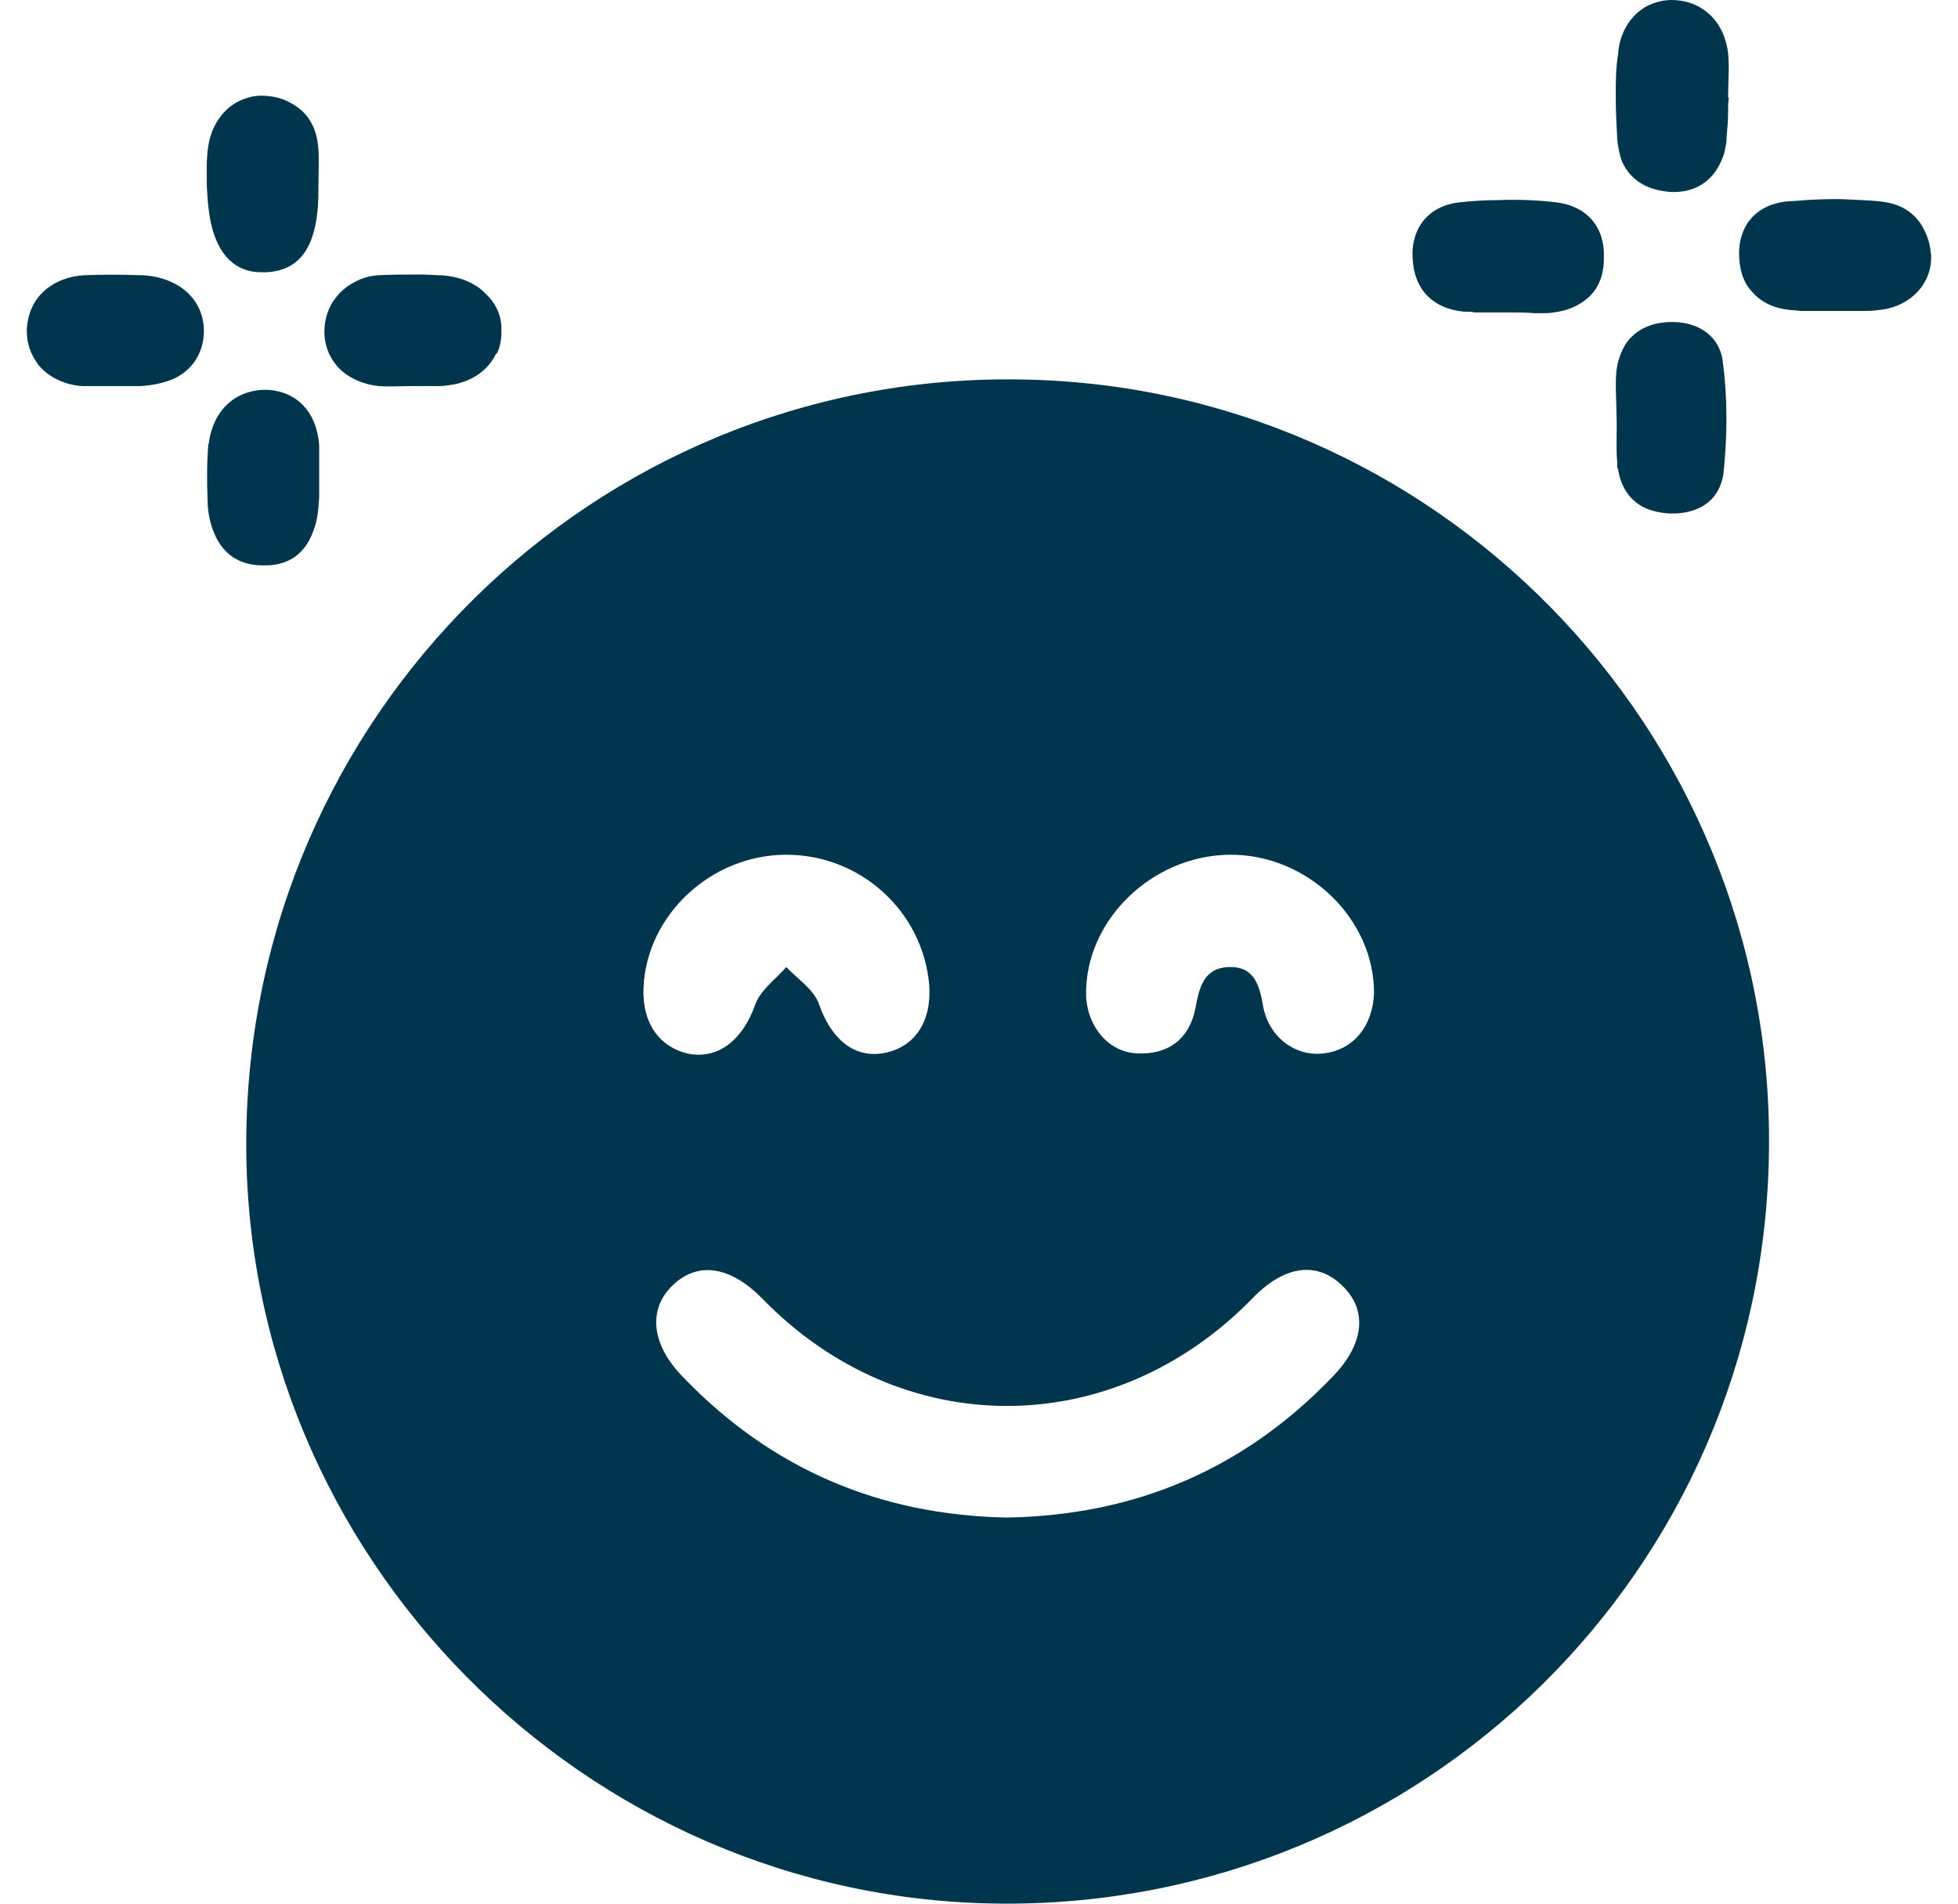 <svg width="72" height="70" viewBox="0 0 72 70" fill="none" xmlns="http://www.w3.org/2000/svg">
<path d="M5.254 10.121C5.226 10.121 5.199 10.121 5.144 10.121C4.46 10.094 3.776 10.094 3.093 10.121C2.135 10.176 1.397 10.695 1.123 11.434C1.041 11.653 0.986 11.927 0.986 12.173C0.986 12.665 1.15 13.075 1.424 13.431C1.643 13.704 1.971 13.923 2.354 14.06C2.573 14.142 2.846 14.197 3.12 14.197C3.284 14.197 3.448 14.197 3.612 14.197C3.749 14.197 3.913 14.197 4.05 14.197H4.214C4.351 14.197 4.515 14.197 4.652 14.197C4.679 14.197 4.679 14.197 4.707 14.197C4.734 14.197 4.761 14.197 4.789 14.197C4.871 14.197 4.925 14.197 5.007 14.197C5.062 14.197 5.117 14.197 5.172 14.197C5.664 14.169 6.102 14.06 6.457 13.896C7.086 13.568 7.469 12.993 7.497 12.227C7.524 11.051 6.621 10.203 5.254 10.121Z" fill="#00364D"/>
<path d="M12.229 11.106C12.037 11.434 11.928 11.79 11.928 12.2C11.928 12.774 12.174 13.294 12.584 13.65C12.94 13.951 13.405 14.142 13.925 14.197C14.335 14.224 14.745 14.197 15.156 14.197C15.347 14.197 15.539 14.197 15.73 14.197C15.867 14.197 15.976 14.197 16.113 14.197C16.305 14.197 16.496 14.169 16.66 14.142C17.399 14.005 17.946 13.595 18.219 13.048C18.219 13.048 18.219 13.021 18.247 13.021C18.247 13.021 18.247 12.993 18.274 12.993C18.384 12.774 18.438 12.501 18.438 12.227C18.438 12.145 18.438 12.091 18.438 12.008C18.411 11.516 18.192 11.106 17.836 10.777C17.7 10.641 17.563 10.531 17.399 10.449C17.07 10.258 16.66 10.148 16.223 10.121C15.976 10.121 15.73 10.094 15.457 10.094C14.937 10.094 14.417 10.094 13.897 10.121C13.569 10.148 13.296 10.23 13.049 10.367C12.721 10.531 12.448 10.777 12.256 11.078C12.256 11.078 12.229 11.078 12.229 11.106Z" fill="#00364D"/>
<path d="M37.313 13.951C21.83 13.814 9.165 26.315 9.056 41.879C8.946 57.197 21.475 69.89 36.82 69.999C52.303 70.109 64.913 57.717 65.05 42.235C65.214 26.78 52.74 14.06 37.313 13.951ZM23.663 36.326C23.772 33.646 26.152 31.43 28.915 31.43C31.65 31.43 33.921 33.509 34.167 36.19C34.276 37.585 33.62 38.542 32.444 38.733C31.377 38.898 30.556 38.186 30.119 36.928C29.927 36.381 29.325 35.998 28.915 35.56C28.505 36.025 27.957 36.408 27.766 36.955C27.328 38.186 26.48 38.925 25.386 38.761C24.265 38.542 23.608 37.639 23.663 36.326ZM48.993 50.633C45.738 54.024 41.744 55.72 37.039 55.802C32.362 55.72 28.368 54.024 25.113 50.633C23.936 49.429 23.827 48.143 24.73 47.268C25.66 46.365 26.863 46.557 28.04 47.76C33.155 53.012 40.896 53.012 46.039 47.76C47.215 46.529 48.419 46.365 49.349 47.268C50.306 48.171 50.169 49.429 48.993 50.633ZM48.692 38.733C47.653 38.87 46.668 38.159 46.449 37.01C46.312 36.217 46.121 35.533 45.191 35.56C44.261 35.588 44.096 36.326 43.96 37.065C43.741 38.214 42.948 38.788 41.826 38.733C40.759 38.706 39.966 37.721 39.939 36.6C39.884 33.864 42.346 31.457 45.218 31.43C48.063 31.402 50.552 33.782 50.525 36.545C50.47 37.721 49.786 38.597 48.692 38.733Z" fill="#00364D"/>
<path d="M51.947 9.519C52.002 10.641 52.686 11.352 53.835 11.461C53.862 11.461 53.889 11.461 53.917 11.461C54.026 11.461 54.108 11.461 54.218 11.489C54.272 11.489 54.327 11.489 54.382 11.489C54.464 11.489 54.546 11.489 54.628 11.489C54.71 11.489 54.792 11.489 54.874 11.489C54.956 11.489 55.011 11.489 55.093 11.489C55.23 11.489 55.366 11.489 55.503 11.489C55.804 11.489 56.105 11.489 56.433 11.516C56.461 11.516 56.515 11.516 56.543 11.516C56.625 11.516 56.679 11.516 56.761 11.516C56.871 11.516 57.008 11.516 57.117 11.489C57.637 11.434 58.047 11.243 58.375 10.969C58.758 10.641 58.977 10.148 58.977 9.519C59.032 8.343 58.348 7.577 57.227 7.44C56.543 7.358 55.831 7.331 55.12 7.358C54.628 7.358 54.163 7.386 53.67 7.44C52.904 7.522 52.33 7.933 52.084 8.562C51.974 8.835 51.92 9.164 51.947 9.519Z" fill="#00364D"/>
<path d="M70.794 8.534C70.521 7.905 69.974 7.495 69.18 7.413C68.743 7.358 68.332 7.358 67.895 7.331C67.402 7.304 66.883 7.331 66.39 7.358C66.144 7.386 65.898 7.386 65.652 7.413C65.433 7.44 65.214 7.495 65.022 7.577C64.585 7.769 64.257 8.097 64.093 8.534C63.983 8.808 63.928 9.136 63.956 9.492C63.983 10.012 64.147 10.449 64.448 10.75C64.776 11.133 65.269 11.352 65.898 11.407H65.925C66.035 11.407 66.144 11.434 66.254 11.434C66.281 11.434 66.335 11.434 66.363 11.434C66.39 11.434 66.418 11.434 66.445 11.434C66.472 11.434 66.5 11.434 66.527 11.434C66.609 11.434 66.664 11.434 66.746 11.434C66.828 11.434 66.883 11.434 66.965 11.434C67.102 11.434 67.238 11.434 67.375 11.434C67.539 11.434 67.703 11.434 67.867 11.434C67.922 11.434 67.977 11.434 68.031 11.434C68.114 11.434 68.196 11.434 68.305 11.434C68.36 11.434 68.442 11.434 68.496 11.434C68.661 11.434 68.852 11.434 69.016 11.407C70.192 11.325 71.04 10.477 71.013 9.41C70.986 9.109 70.931 8.808 70.794 8.534Z" fill="#00364D"/>
<path d="M59.415 3.556C59.415 4.076 59.442 4.596 59.469 5.115C59.497 5.416 59.552 5.662 59.634 5.909C59.852 6.428 60.263 6.784 60.81 6.948C61.001 7.003 61.166 7.03 61.384 7.057C62.314 7.112 62.971 6.674 63.299 5.909C63.381 5.744 63.436 5.526 63.463 5.334C63.491 5.225 63.491 5.143 63.491 5.033C63.518 4.732 63.545 4.459 63.545 4.158C63.545 3.966 63.545 3.775 63.573 3.583H63.545C63.545 3.036 63.6 2.489 63.545 1.942C63.518 1.723 63.463 1.532 63.408 1.368C63.108 0.52 62.369 0 61.466 0C61.22 0 60.974 0.055 60.755 0.137C60.4 0.274 60.099 0.52 59.88 0.848C59.661 1.176 59.524 1.559 59.497 2.024C59.415 2.517 59.415 3.036 59.415 3.556Z" fill="#00364D"/>
<path d="M59.469 16.987C59.469 17.042 59.469 17.096 59.469 17.151C59.469 17.178 59.469 17.206 59.497 17.233C59.606 17.972 59.989 18.464 60.564 18.71C60.782 18.792 61.001 18.847 61.275 18.874C62.369 18.956 63.244 18.464 63.381 17.37C63.381 17.261 63.408 17.151 63.408 17.069C63.518 15.838 63.518 14.552 63.354 13.322C63.244 12.309 62.369 11.79 61.357 11.844C60.7 11.872 60.181 12.118 59.825 12.583C59.634 12.857 59.497 13.212 59.442 13.622C59.387 14.169 59.442 14.717 59.442 15.264C59.469 15.838 59.415 16.413 59.469 16.987Z" fill="#00364D"/>
<path d="M7.797 8.37C8.044 9.3 8.536 9.848 9.275 9.984C9.439 10.012 9.603 10.012 9.767 10.012C11.107 9.957 11.736 8.972 11.709 6.866C11.709 6.401 11.736 5.963 11.709 5.498C11.654 4.65 11.299 4.103 10.67 3.775C10.424 3.638 10.15 3.556 9.822 3.529C9.548 3.501 9.302 3.529 9.056 3.611C8.345 3.83 7.797 4.486 7.661 5.361C7.579 5.854 7.606 6.346 7.606 6.866C7.633 7.44 7.688 7.96 7.797 8.37Z" fill="#00364D"/>
<path d="M9.658 20.789C10.588 20.817 11.217 20.379 11.518 19.531C11.655 19.203 11.709 18.792 11.737 18.3C11.737 18.218 11.737 18.108 11.737 18.026C11.737 17.89 11.737 17.753 11.737 17.616C11.737 17.37 11.737 17.096 11.737 16.823C11.737 16.686 11.737 16.522 11.737 16.385C11.655 15.154 10.916 14.388 9.822 14.334C9.685 14.334 9.548 14.334 9.412 14.361C8.509 14.498 7.852 15.182 7.688 16.221C7.688 16.248 7.688 16.303 7.661 16.331C7.606 17.014 7.606 17.698 7.633 18.382C7.633 18.792 7.716 19.175 7.825 19.476C8.126 20.324 8.755 20.789 9.658 20.789Z" fill="#00364D"/>
</svg>
